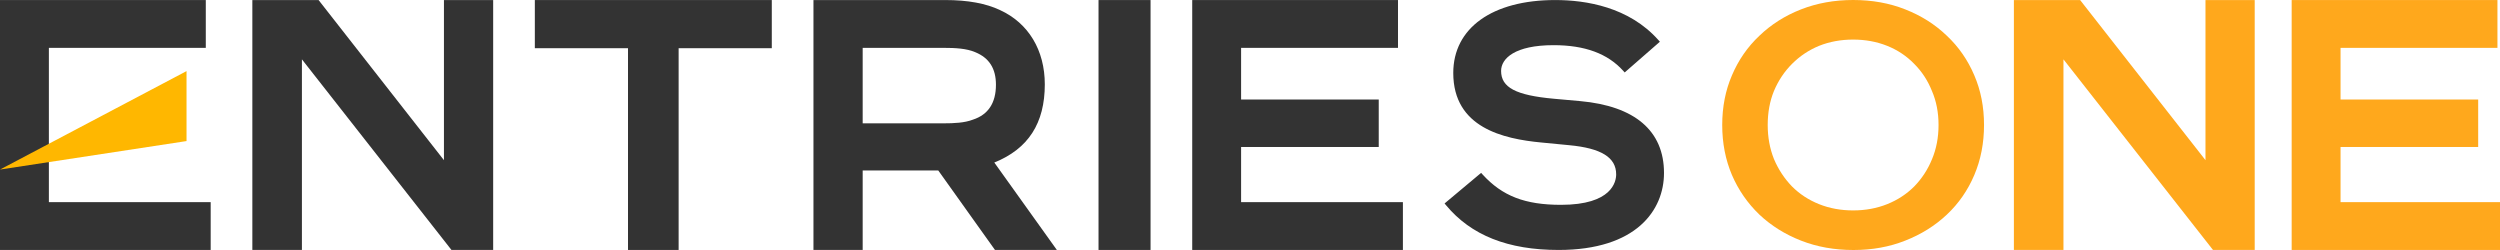 <svg width="180" height="18" viewBox="0 0 180 18" fill="none" xmlns="http://www.w3.org/2000/svg">
<g clip-path="url(#clip0_1243_2740)">
<path d="M3.519 10.583V7.165V3.446H14.817V0.003H0V17.997H15.169V14.554H3.519V10.583Z" fill="#333333"/>
<path d="M13.43 5.12V10.157L0 12.208L13.43 5.12Z" fill="#FFB700"/>
<path d="M31.964 11.532L22.937 0.003H18.169V17.997H21.738V4.273L32.506 17.997H35.508V0.003H31.964V11.532Z" fill="#333333"/>
<path d="M158.795 11.532L149.768 0.003H145V17.997H148.569V4.273L159.336 17.997H162.339V0.003H158.795V11.532Z" fill="#FFA81C"/>
<path d="M133.45 18C132.083 18 130.825 17.775 129.675 17.325C128.525 16.875 127.525 16.25 126.675 15.45C125.825 14.633 125.167 13.683 124.7 12.6C124.233 11.5 124 10.3 124 9C124 7.7 124.233 6.508 124.7 5.425C125.167 4.325 125.825 3.375 126.675 2.575C127.525 1.758 128.525 1.125 129.675 0.675C130.825 0.225 132.075 0 133.425 0C134.792 0 136.042 0.225 137.175 0.675C138.325 1.125 139.325 1.758 140.175 2.575C141.025 3.375 141.683 4.325 142.15 5.425C142.617 6.508 142.85 7.7 142.85 9C142.85 10.3 142.617 11.5 142.15 12.6C141.683 13.7 141.025 14.65 140.175 15.45C139.325 16.25 138.325 16.875 137.175 17.325C136.042 17.775 134.8 18 133.45 18ZM133.425 15.15C134.308 15.15 135.125 15 135.875 14.7C136.625 14.4 137.275 13.975 137.825 13.425C138.375 12.858 138.8 12.208 139.1 11.475C139.417 10.725 139.575 9.9 139.575 9C139.575 8.1 139.417 7.283 139.1 6.55C138.8 5.8 138.375 5.15 137.825 4.6C137.275 4.033 136.625 3.6 135.875 3.3C135.125 3 134.308 2.85 133.425 2.85C132.542 2.85 131.725 3 130.975 3.3C130.242 3.6 129.592 4.033 129.025 4.6C128.475 5.15 128.042 5.8 127.725 6.55C127.425 7.283 127.275 8.1 127.275 9C127.275 9.883 127.425 10.7 127.725 11.45C128.042 12.2 128.475 12.858 129.025 13.425C129.575 13.975 130.225 14.4 130.975 14.7C131.725 15 132.542 15.15 133.425 15.15Z" fill="#FFA81C"/>
<path d="M38.508 3.471H45.216V17.997H48.861V3.471H55.569V0.003H38.508V3.471Z" fill="#333333"/>
<path d="M75.226 6.075C75.226 3.614 74.05 1.664 72.002 0.726C70.997 0.246 69.674 0.003 68.07 0.003H58.569V17.997H62.113V12.272H67.554L71.639 17.997H76.094L71.59 11.702C74.036 10.716 75.226 8.873 75.226 6.075ZM62.113 3.446H67.944C68.757 3.446 69.595 3.484 70.225 3.761C71.223 4.17 71.708 4.936 71.708 6.1C71.708 7.41 71.154 8.255 70.051 8.614C69.452 8.848 68.663 8.88 67.969 8.88H62.113V3.446Z" fill="#333333"/>
<path d="M82.84 0.003H79.094V17.997H82.84V0.003Z" fill="#333333"/>
<path d="M89.359 10.583H99.269V7.165H89.359V3.446H100.656V0.003H85.84V17.997H101.009V14.554H89.359V10.583Z" fill="#333333"/>
<path d="M168.519 10.583H178.429V7.165H168.519V3.446H179.816V0.003H165V17.997H180.169V14.554H168.519V10.583Z" fill="#FFA81C"/>
<path d="M113.769 7.279L111.872 7.109C109.142 6.861 108.079 6.299 108.079 5.107C108.079 4.21 109.071 3.252 111.857 3.252C114.108 3.252 115.747 3.855 116.869 5.096L116.977 5.216L119.511 3.005L119.401 2.88C117.281 0.502 114.194 0.003 111.978 0.003C107.449 0.003 104.635 2.015 104.635 5.253C104.635 9.199 108.248 10 110.965 10.259L112.985 10.454C115.29 10.67 116.364 11.336 116.364 12.553C116.364 13.068 116.077 14.748 112.392 14.748C109.799 14.748 108.163 14.115 106.746 12.563L106.64 12.447L104.009 14.649L104.114 14.775C105.917 16.943 108.569 17.997 112.221 17.997C117.815 17.997 119.808 15.134 119.808 12.455C119.808 9.425 117.72 7.636 113.769 7.279Z" fill="#333333"/>
</g>
<defs>
<clipPath id="clip0_1243_2740">
<rect width="180" height="18" fill="white"/>
</clipPath>
</defs>
</svg>
